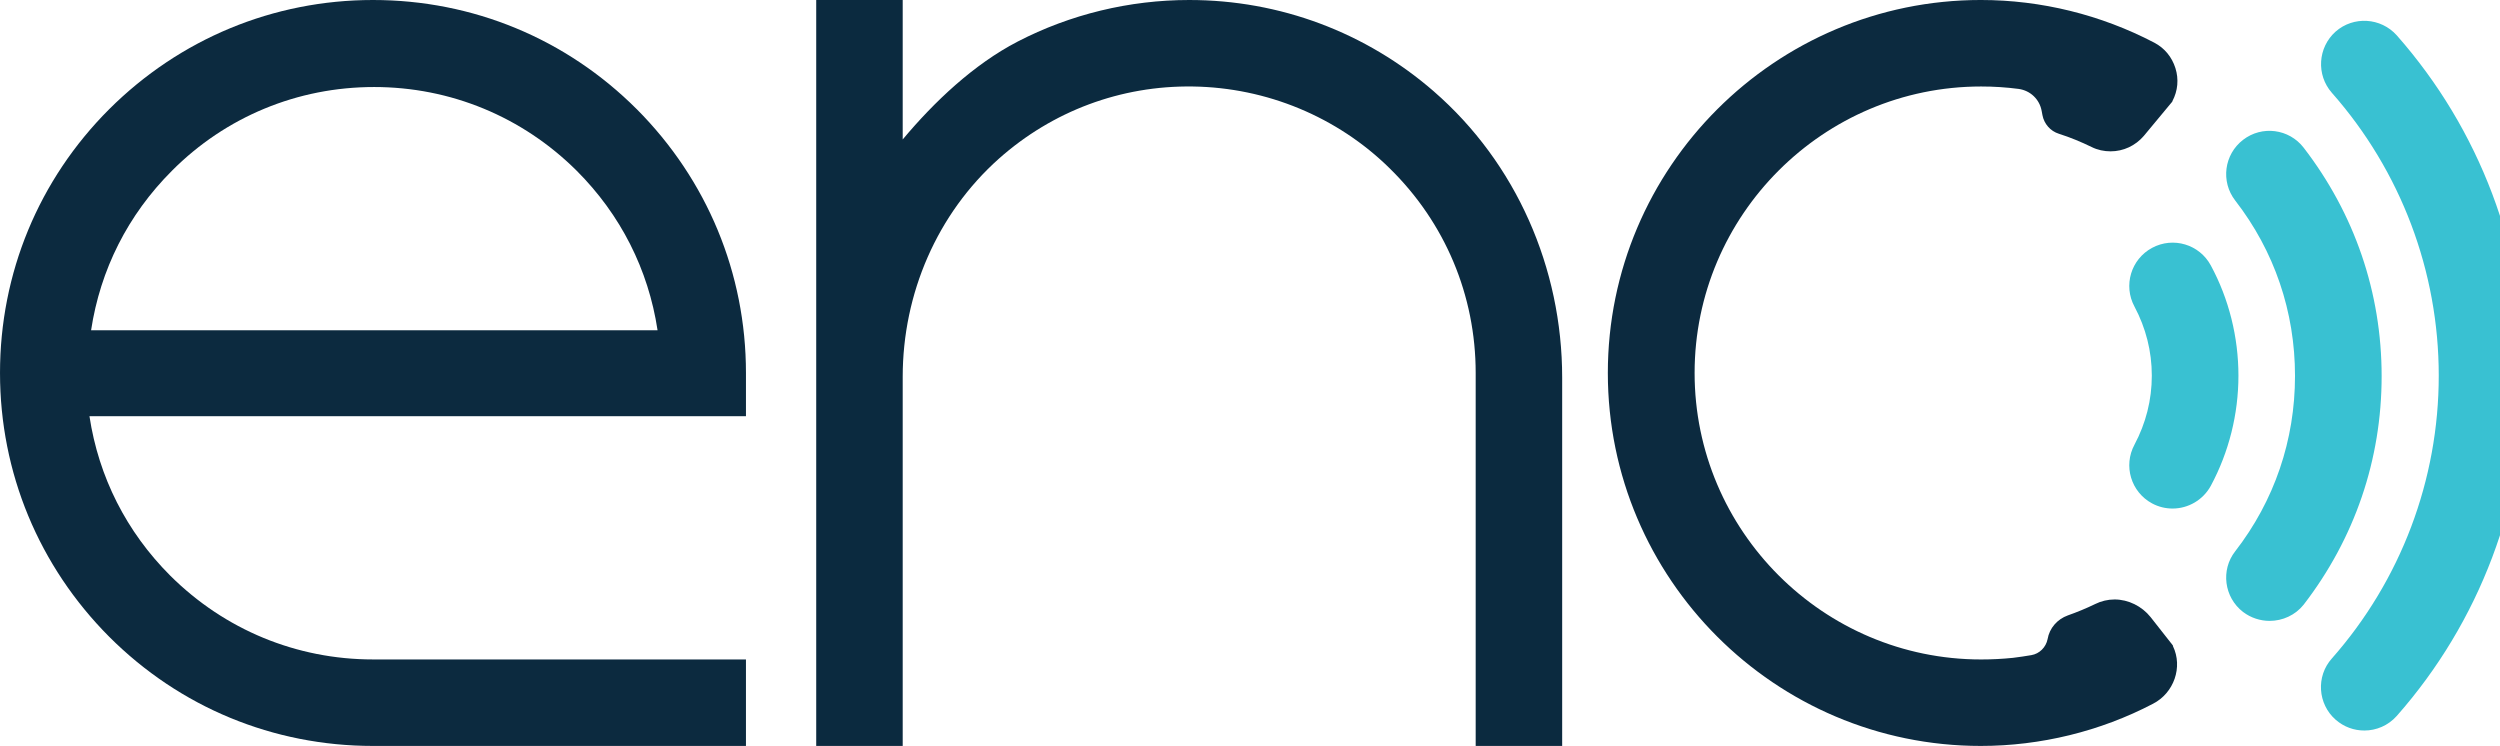 <?xml version="1.0" encoding="UTF-8" standalone="no"?>
<svg
   xmlns:dc="http://purl.org/dc/elements/1.1/"
   xmlns:cc="http://creativecommons.org/ns#"
   xmlns:rdf="http://www.w3.org/1999/02/22-rdf-syntax-ns#"
   xmlns:svg="http://www.w3.org/2000/svg"
   xmlns="http://www.w3.org/2000/svg"
   id="svg512"
   version="1.1"
   viewBox="0 0 244.74 73.025"
   height="73.025mm"
   width="244.74mm">
  <defs
     id="defs506" />
  <g
     transform="translate(-5.915,-57.363)"
     id="layer1">
    <g
       transform="matrix(0.265,0,0,0.265,-1326.791,-37.622)"
       id="g6">
      <path
         class="st0"
         d="m 5867.5,587.8 c -3.4,0 -6.9,-1.1 -9.8,-3.3 -7,-5.4 -8.3,-15.5 -2.9,-22.4 14.5,-18.7 22.1,-41.1 22.1,-64.8 0,-23.7 -7.6,-46.1 -22.1,-64.8 -5.4,-7 -4.1,-17 2.9,-22.4 7,-5.4 17,-4.1 22.4,2.9 18.8,24.4 28.8,53.5 28.8,84.4 0,30.9 -10,60 -28.8,84.4 -3.1,3.9 -7.8,6 -12.6,6 z"
         id="path4"
         style="fill:#39c1d2" />
    </g>
    <path
       class="st1"
       d="m 218.64,120.572 -0.053,-0.079 -2.143,-2.725 c -0.847,-1.058 -2.17,-1.72 -3.519,-1.72 -0.661,0 -1.323,0.159 -1.905,0.45 -0.873,0.423 -1.773,0.794 -2.672,1.111 -1.032,0.37 -1.799,1.244 -1.984,2.328 -0.159,0.794 -0.794,1.429 -1.587,1.561 -0.582,0.106 -1.191,0.185 -1.799,0.265 -1.032,0.106 -2.064,0.159 -3.122,0.159 -15.452,0 -28.046,-12.594 -28.046,-28.046 0,-15.452 12.594,-28.046 28.046,-28.046 1.244,0 2.461,0.079 3.678,0.238 1.138,0.159 2.037,1.005 2.249,2.143 l 0.079,0.423 c 0.159,0.847 0.767,1.561 1.614,1.826 1.085,0.344 2.17,0.794 3.201,1.296 0.582,0.291 1.217,0.423 1.852,0.423 1.27,0 2.434,-0.556 3.254,-1.508 l 2.725,-3.281 0.053,-0.053 0.026,-0.079 c 0.529,-1.005 0.635,-2.143 0.291,-3.228 -0.344,-1.085 -1.058,-1.958 -2.064,-2.487 -5.212,-2.725 -11.06,-4.18 -16.986,-4.18 -20.135,0 -36.513,16.378 -36.513,36.513 0,20.135 16.378,36.512 36.513,36.512 5.847,0 11.695,-1.429 16.854,-4.128 2.064,-1.058 2.937,-3.598 1.958,-5.636 z"
       id="path8"
       style="fill:#0c2a3f;stroke-width:0.265" />
    <g
       transform="matrix(0.265,0,0,0.265,-1326.791,-37.622)"
       id="g12">
      <path
         class="st0"
         d="m 5831.7,546.3 c -2.6,0 -5.2,-0.6 -7.6,-1.9 -7.8,-4.2 -10.7,-13.9 -6.5,-21.7 4.2,-7.9 6.4,-16.5 6.4,-25.5 0,-9 -2.2,-17.6 -6.4,-25.5 -4.2,-7.8 -1.3,-17.5 6.5,-21.7 7.8,-4.2 17.5,-1.3 21.7,6.5 6.7,12.4 10.2,26.5 10.2,40.7 0,14.2 -3.5,28.2 -10.2,40.7 -2.9,5.3 -8.4,8.4 -14.1,8.4 z"
         id="path10"
         style="fill:#39c1d2" />
    </g>
    <g
       transform="matrix(0.265,0,0,0.265,-1326.791,-37.622)"
       id="g16">
      <path
         class="st0"
         d="m 5902.5,628.3 c -3.8,0 -7.5,-1.3 -10.6,-4 -6.6,-5.8 -7.3,-16 -1.4,-22.6 25.5,-28.9 39.5,-66 39.5,-104.5 0,-38.5 -14,-75.6 -39.5,-104.5 -5.8,-6.6 -5.2,-16.7 1.4,-22.6 6.6,-5.8 16.7,-5.2 22.6,1.4 30.6,34.7 47.5,79.3 47.5,125.7 0,46.3 -16.9,91 -47.5,125.7 -3.2,3.6 -7.6,5.4 -12,5.4 z"
         id="path14"
         style="fill:#39c1d2" />
    </g>
    <path
       class="st1"
       d="M 68.251,68.052 C 61.346,61.147 52.191,57.363 42.428,57.363 c -9.763,0 -18.918,3.81 -25.823,10.689 -6.906,6.906 -10.689,16.06 -10.689,25.823 0,9.763 3.81,18.918 10.689,25.823 6.906,6.906 16.06,10.689 25.823,10.689 h 35.719 0.794 v -0.794 -6.879 -0.794 H 78.147 63.489 42.428 c -7.488,0 -14.526,-2.91 -19.844,-8.202 -4.286,-4.286 -7.011,-9.657 -7.911,-15.61 h 27.755 28.628 7.091 0.794 v -0.794 -3.44 c 0,-9.763 -3.81,-18.918 -10.689,-25.823 z m -25.718,-2.17 c 7.488,0 14.526,2.91 19.844,8.202 4.286,4.286 7.011,9.657 7.911,15.61 H 14.832 c 0.9,-5.927 3.598,-11.298 7.911,-15.61 5.265,-5.292 12.303,-8.202 19.791,-8.202 z"
       id="path18"
       style="fill:#0c2a3f;stroke-width:0.265" />
    <path
       class="st2"
       d="M 146.277,66.306 C 139.636,60.538 131.222,57.363 122.332,57.363 c -5.847,0 -11.642,1.402 -16.801,4.075 -4.286,2.223 -8.149,5.874 -11.245,9.578 v -12.859 -0.794 h -0.794 -6.879 -0.794 v 0.794 71.438 0.794 h 0.794 6.879 0.794 v -0.794 -35.348 c 0,-8.123 3.36,-15.954 9.419,-21.352 5.239,-4.657 11.933,-7.17 18.997,-7.064 7.197,0.106 14.129,2.963 19.262,8.017 5.424,5.318 8.414,12.435 8.414,20.029 v 35.719 0.794 h 0.794 6.879 0.794 v -0.794 -35.269 c 0,-10.716 -4.498,-21.008 -12.568,-28.019 z"
       id="path20"
       style="fill:#0b2a3f;stroke-width:0.265" />
  </g>
</svg>
